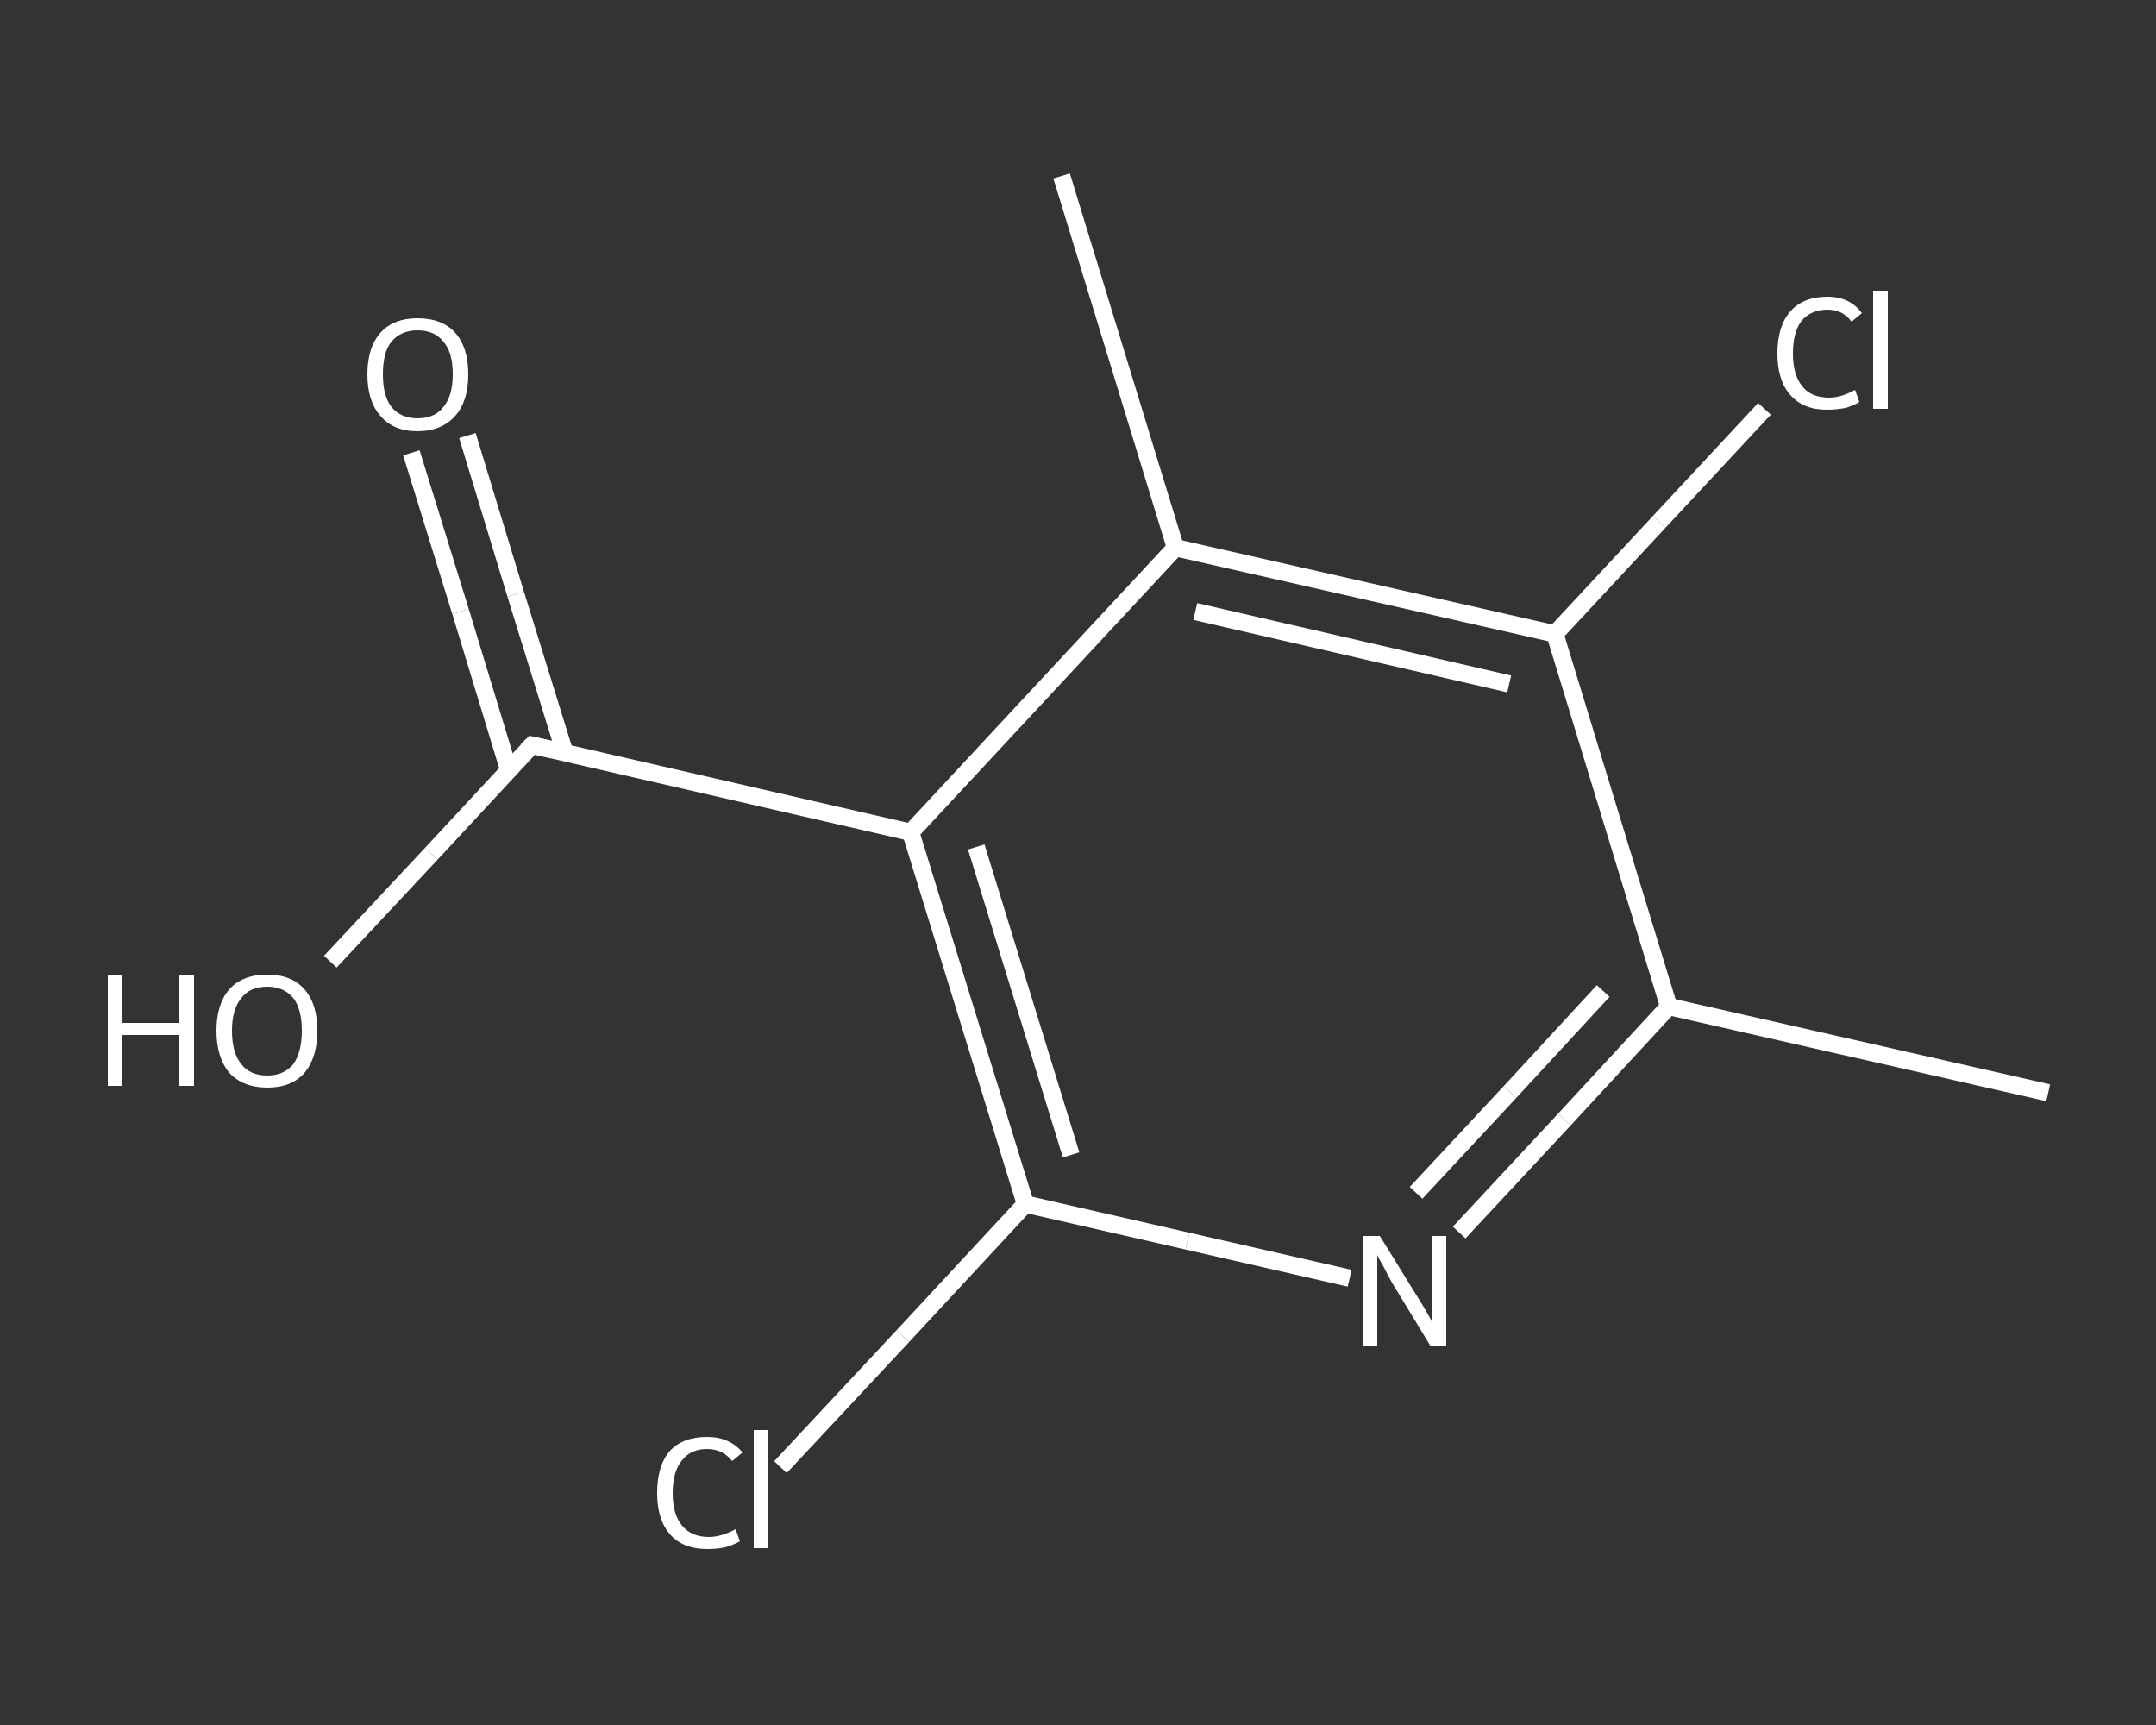 <?xml version='1.0' encoding='iso-8859-1'?>
<svg version='1.1' baseProfile='full'
              xmlns='http://www.w3.org/2000/svg'
                      xmlns:rdkit='http://www.rdkit.org/xml'
                      xmlns:xlink='http://www.w3.org/1999/xlink'
                  xml:space='preserve'
width='250px' height='200px' viewBox='0 0 250 200'>
<rect x="0" y="0" width="250" height="200" fill="#333333" stroke="none"/>
<!-- END OF HEADER -->
<rect style='opacity:1.0;fill:transparent;stroke:none' width='250.0' height='200.0' x='0.0' y='0.0'> </rect>
<path class='bond-0 atom-0 atom-1' d='M 237.5,126.7 L 193.5,116.7' style='fill:none;fill-rule:evenodd;stroke:#FFFFFF;stroke-width:2.0px;stroke-linecap:butt;stroke-linejoin:miter;stroke-opacity:1' />
<path class='bond-1 atom-1 atom-2' d='M 193.5,116.7 L 181.4,129.8' style='fill:none;fill-rule:evenodd;stroke:#FFFFFF;stroke-width:2.0px;stroke-linecap:butt;stroke-linejoin:miter;stroke-opacity:1' />
<path class='bond-1 atom-1 atom-2' d='M 181.4,129.8 L 169.2,142.9' style='fill:none;fill-rule:evenodd;stroke:#FFFFFF;stroke-width:2.0px;stroke-linecap:butt;stroke-linejoin:miter;stroke-opacity:1' />
<path class='bond-1 atom-1 atom-2' d='M 185.9,114.9 L 175.1,126.6' style='fill:none;fill-rule:evenodd;stroke:#FFFFFF;stroke-width:2.0px;stroke-linecap:butt;stroke-linejoin:miter;stroke-opacity:1' />
<path class='bond-1 atom-1 atom-2' d='M 175.1,126.6 L 164.2,138.3' style='fill:none;fill-rule:evenodd;stroke:#FFFFFF;stroke-width:2.0px;stroke-linecap:butt;stroke-linejoin:miter;stroke-opacity:1' />
<path class='bond-2 atom-2 atom-3' d='M 156.5,148.2 L 137.7,143.9' style='fill:none;fill-rule:evenodd;stroke:#FFFFFF;stroke-width:2.0px;stroke-linecap:butt;stroke-linejoin:miter;stroke-opacity:1' />
<path class='bond-2 atom-2 atom-3' d='M 137.7,143.9 L 118.9,139.6' style='fill:none;fill-rule:evenodd;stroke:#FFFFFF;stroke-width:2.0px;stroke-linecap:butt;stroke-linejoin:miter;stroke-opacity:1' />
<path class='bond-3 atom-3 atom-4' d='M 118.9,139.6 L 104.7,154.9' style='fill:none;fill-rule:evenodd;stroke:#FFFFFF;stroke-width:2.0px;stroke-linecap:butt;stroke-linejoin:miter;stroke-opacity:1' />
<path class='bond-3 atom-3 atom-4' d='M 104.7,154.9 L 90.5,170.1' style='fill:none;fill-rule:evenodd;stroke:#FFFFFF;stroke-width:2.0px;stroke-linecap:butt;stroke-linejoin:miter;stroke-opacity:1' />
<path class='bond-4 atom-3 atom-5' d='M 118.9,139.6 L 105.6,96.5' style='fill:none;fill-rule:evenodd;stroke:#FFFFFF;stroke-width:2.0px;stroke-linecap:butt;stroke-linejoin:miter;stroke-opacity:1' />
<path class='bond-4 atom-3 atom-5' d='M 124.2,133.9 L 113.2,98.2' style='fill:none;fill-rule:evenodd;stroke:#FFFFFF;stroke-width:2.0px;stroke-linecap:butt;stroke-linejoin:miter;stroke-opacity:1' />
<path class='bond-5 atom-5 atom-6' d='M 105.6,96.5 L 61.7,86.4' style='fill:none;fill-rule:evenodd;stroke:#FFFFFF;stroke-width:2.0px;stroke-linecap:butt;stroke-linejoin:miter;stroke-opacity:1' />
<path class='bond-6 atom-6 atom-7' d='M 65.5,87.3 L 59.8,68.9' style='fill:none;fill-rule:evenodd;stroke:#FFFFFF;stroke-width:2.0px;stroke-linecap:butt;stroke-linejoin:miter;stroke-opacity:1' />
<path class='bond-6 atom-6 atom-7' d='M 59.8,68.9 L 54.2,50.5' style='fill:none;fill-rule:evenodd;stroke:#FFFFFF;stroke-width:2.0px;stroke-linecap:butt;stroke-linejoin:miter;stroke-opacity:1' />
<path class='bond-6 atom-6 atom-7' d='M 59.0,89.3 L 53.4,70.9' style='fill:none;fill-rule:evenodd;stroke:#FFFFFF;stroke-width:2.0px;stroke-linecap:butt;stroke-linejoin:miter;stroke-opacity:1' />
<path class='bond-6 atom-6 atom-7' d='M 53.4,70.9 L 47.7,52.5' style='fill:none;fill-rule:evenodd;stroke:#FFFFFF;stroke-width:2.0px;stroke-linecap:butt;stroke-linejoin:miter;stroke-opacity:1' />
<path class='bond-7 atom-6 atom-8' d='M 61.7,86.4 L 50.0,99.0' style='fill:none;fill-rule:evenodd;stroke:#FFFFFF;stroke-width:2.0px;stroke-linecap:butt;stroke-linejoin:miter;stroke-opacity:1' />
<path class='bond-7 atom-6 atom-8' d='M 50.0,99.0 L 38.3,111.5' style='fill:none;fill-rule:evenodd;stroke:#FFFFFF;stroke-width:2.0px;stroke-linecap:butt;stroke-linejoin:miter;stroke-opacity:1' />
<path class='bond-8 atom-5 atom-9' d='M 105.6,96.5 L 136.3,63.5' style='fill:none;fill-rule:evenodd;stroke:#FFFFFF;stroke-width:2.0px;stroke-linecap:butt;stroke-linejoin:miter;stroke-opacity:1' />
<path class='bond-9 atom-9 atom-10' d='M 136.3,63.5 L 123.1,20.4' style='fill:none;fill-rule:evenodd;stroke:#FFFFFF;stroke-width:2.0px;stroke-linecap:butt;stroke-linejoin:miter;stroke-opacity:1' />
<path class='bond-10 atom-9 atom-11' d='M 136.3,63.5 L 180.3,73.5' style='fill:none;fill-rule:evenodd;stroke:#FFFFFF;stroke-width:2.0px;stroke-linecap:butt;stroke-linejoin:miter;stroke-opacity:1' />
<path class='bond-10 atom-9 atom-11' d='M 138.6,70.9 L 175.0,79.3' style='fill:none;fill-rule:evenodd;stroke:#FFFFFF;stroke-width:2.0px;stroke-linecap:butt;stroke-linejoin:miter;stroke-opacity:1' />
<path class='bond-11 atom-11 atom-12' d='M 180.3,73.5 L 192.4,60.5' style='fill:none;fill-rule:evenodd;stroke:#FFFFFF;stroke-width:2.0px;stroke-linecap:butt;stroke-linejoin:miter;stroke-opacity:1' />
<path class='bond-11 atom-11 atom-12' d='M 192.4,60.5 L 204.6,47.4' style='fill:none;fill-rule:evenodd;stroke:#FFFFFF;stroke-width:2.0px;stroke-linecap:butt;stroke-linejoin:miter;stroke-opacity:1' />
<path class='bond-12 atom-11 atom-1' d='M 180.3,73.5 L 193.5,116.7' style='fill:none;fill-rule:evenodd;stroke:#FFFFFF;stroke-width:2.0px;stroke-linecap:butt;stroke-linejoin:miter;stroke-opacity:1' />
<path d='M 63.9,86.9 L 61.7,86.4 L 61.1,87.0' style='fill:none;stroke:#FFFFFF;stroke-width:2.0px;stroke-linecap:butt;stroke-linejoin:miter;stroke-opacity:1;' />
<path class='atom-2' d='M 160.0 143.3
L 164.2 150.1
Q 164.6 150.7, 165.3 151.9
Q 166.0 153.1, 166.0 153.2
L 166.0 143.3
L 167.7 143.3
L 167.7 156.1
L 165.9 156.1
L 161.4 148.7
Q 160.9 147.8, 160.4 146.8
Q 159.8 145.8, 159.7 145.5
L 159.7 156.1
L 158.0 156.1
L 158.0 143.3
L 160.0 143.3
' fill='#FFFFFF'/>
<path class='atom-4' d='M 76.2 173.1
Q 76.2 169.9, 77.7 168.2
Q 79.2 166.6, 82.0 166.6
Q 84.6 166.6, 86.1 168.4
L 84.9 169.4
Q 83.8 168.0, 82.0 168.0
Q 80.1 168.0, 79.1 169.3
Q 78.0 170.6, 78.0 173.1
Q 78.0 175.6, 79.1 176.9
Q 80.2 178.2, 82.2 178.2
Q 83.6 178.2, 85.3 177.3
L 85.8 178.7
Q 85.1 179.1, 84.1 179.4
Q 83.1 179.6, 82.0 179.6
Q 79.2 179.6, 77.7 177.9
Q 76.2 176.2, 76.2 173.1
' fill='#FFFFFF'/>
<path class='atom-4' d='M 87.4 165.8
L 89.0 165.8
L 89.0 179.5
L 87.4 179.5
L 87.4 165.8
' fill='#FFFFFF'/>
<path class='atom-7' d='M 42.6 43.4
Q 42.6 40.3, 44.1 38.6
Q 45.6 36.9, 48.4 36.9
Q 51.3 36.9, 52.8 38.6
Q 54.3 40.3, 54.3 43.4
Q 54.3 46.5, 52.8 48.2
Q 51.2 50.0, 48.4 50.0
Q 45.6 50.0, 44.1 48.2
Q 42.6 46.5, 42.6 43.4
M 48.4 48.5
Q 50.4 48.5, 51.4 47.2
Q 52.5 45.9, 52.5 43.4
Q 52.5 40.8, 51.4 39.6
Q 50.4 38.3, 48.4 38.3
Q 46.5 38.3, 45.4 39.6
Q 44.4 40.8, 44.4 43.4
Q 44.4 45.9, 45.4 47.2
Q 46.5 48.5, 48.4 48.5
' fill='#FFFFFF'/>
<path class='atom-8' d='M 12.5 113.1
L 14.2 113.1
L 14.2 118.6
L 20.8 118.6
L 20.8 113.1
L 22.5 113.1
L 22.5 125.9
L 20.8 125.9
L 20.8 120.0
L 14.2 120.0
L 14.2 125.9
L 12.5 125.9
L 12.5 113.1
' fill='#FFFFFF'/>
<path class='atom-8' d='M 25.1 119.5
Q 25.1 116.4, 26.6 114.7
Q 28.1 113.0, 31.0 113.0
Q 33.8 113.0, 35.3 114.7
Q 36.8 116.4, 36.8 119.5
Q 36.8 122.6, 35.3 124.4
Q 33.8 126.1, 31.0 126.1
Q 28.2 126.1, 26.6 124.4
Q 25.1 122.6, 25.1 119.5
M 31.0 124.7
Q 32.9 124.7, 34.0 123.4
Q 35.0 122.0, 35.0 119.5
Q 35.0 117.0, 34.0 115.7
Q 32.9 114.4, 31.0 114.4
Q 29.0 114.4, 28.0 115.7
Q 26.9 117.0, 26.9 119.5
Q 26.9 122.1, 28.0 123.4
Q 29.0 124.7, 31.0 124.7
' fill='#FFFFFF'/>
<path class='atom-12' d='M 206.1 41.0
Q 206.1 37.8, 207.6 36.1
Q 209.1 34.4, 211.9 34.4
Q 214.5 34.4, 215.9 36.3
L 214.7 37.3
Q 213.7 35.9, 211.9 35.9
Q 210.0 35.9, 208.9 37.2
Q 207.9 38.5, 207.9 41.0
Q 207.9 43.5, 209.0 44.8
Q 210.0 46.1, 212.1 46.1
Q 213.5 46.1, 215.1 45.2
L 215.6 46.6
Q 215.0 47.0, 214.0 47.3
Q 212.9 47.5, 211.8 47.5
Q 209.1 47.5, 207.6 45.8
Q 206.1 44.1, 206.1 41.0
' fill='#FFFFFF'/>
<path class='atom-12' d='M 217.2 33.7
L 218.9 33.7
L 218.9 47.4
L 217.2 47.4
L 217.2 33.7
' fill='#FFFFFF'/>
</svg>
